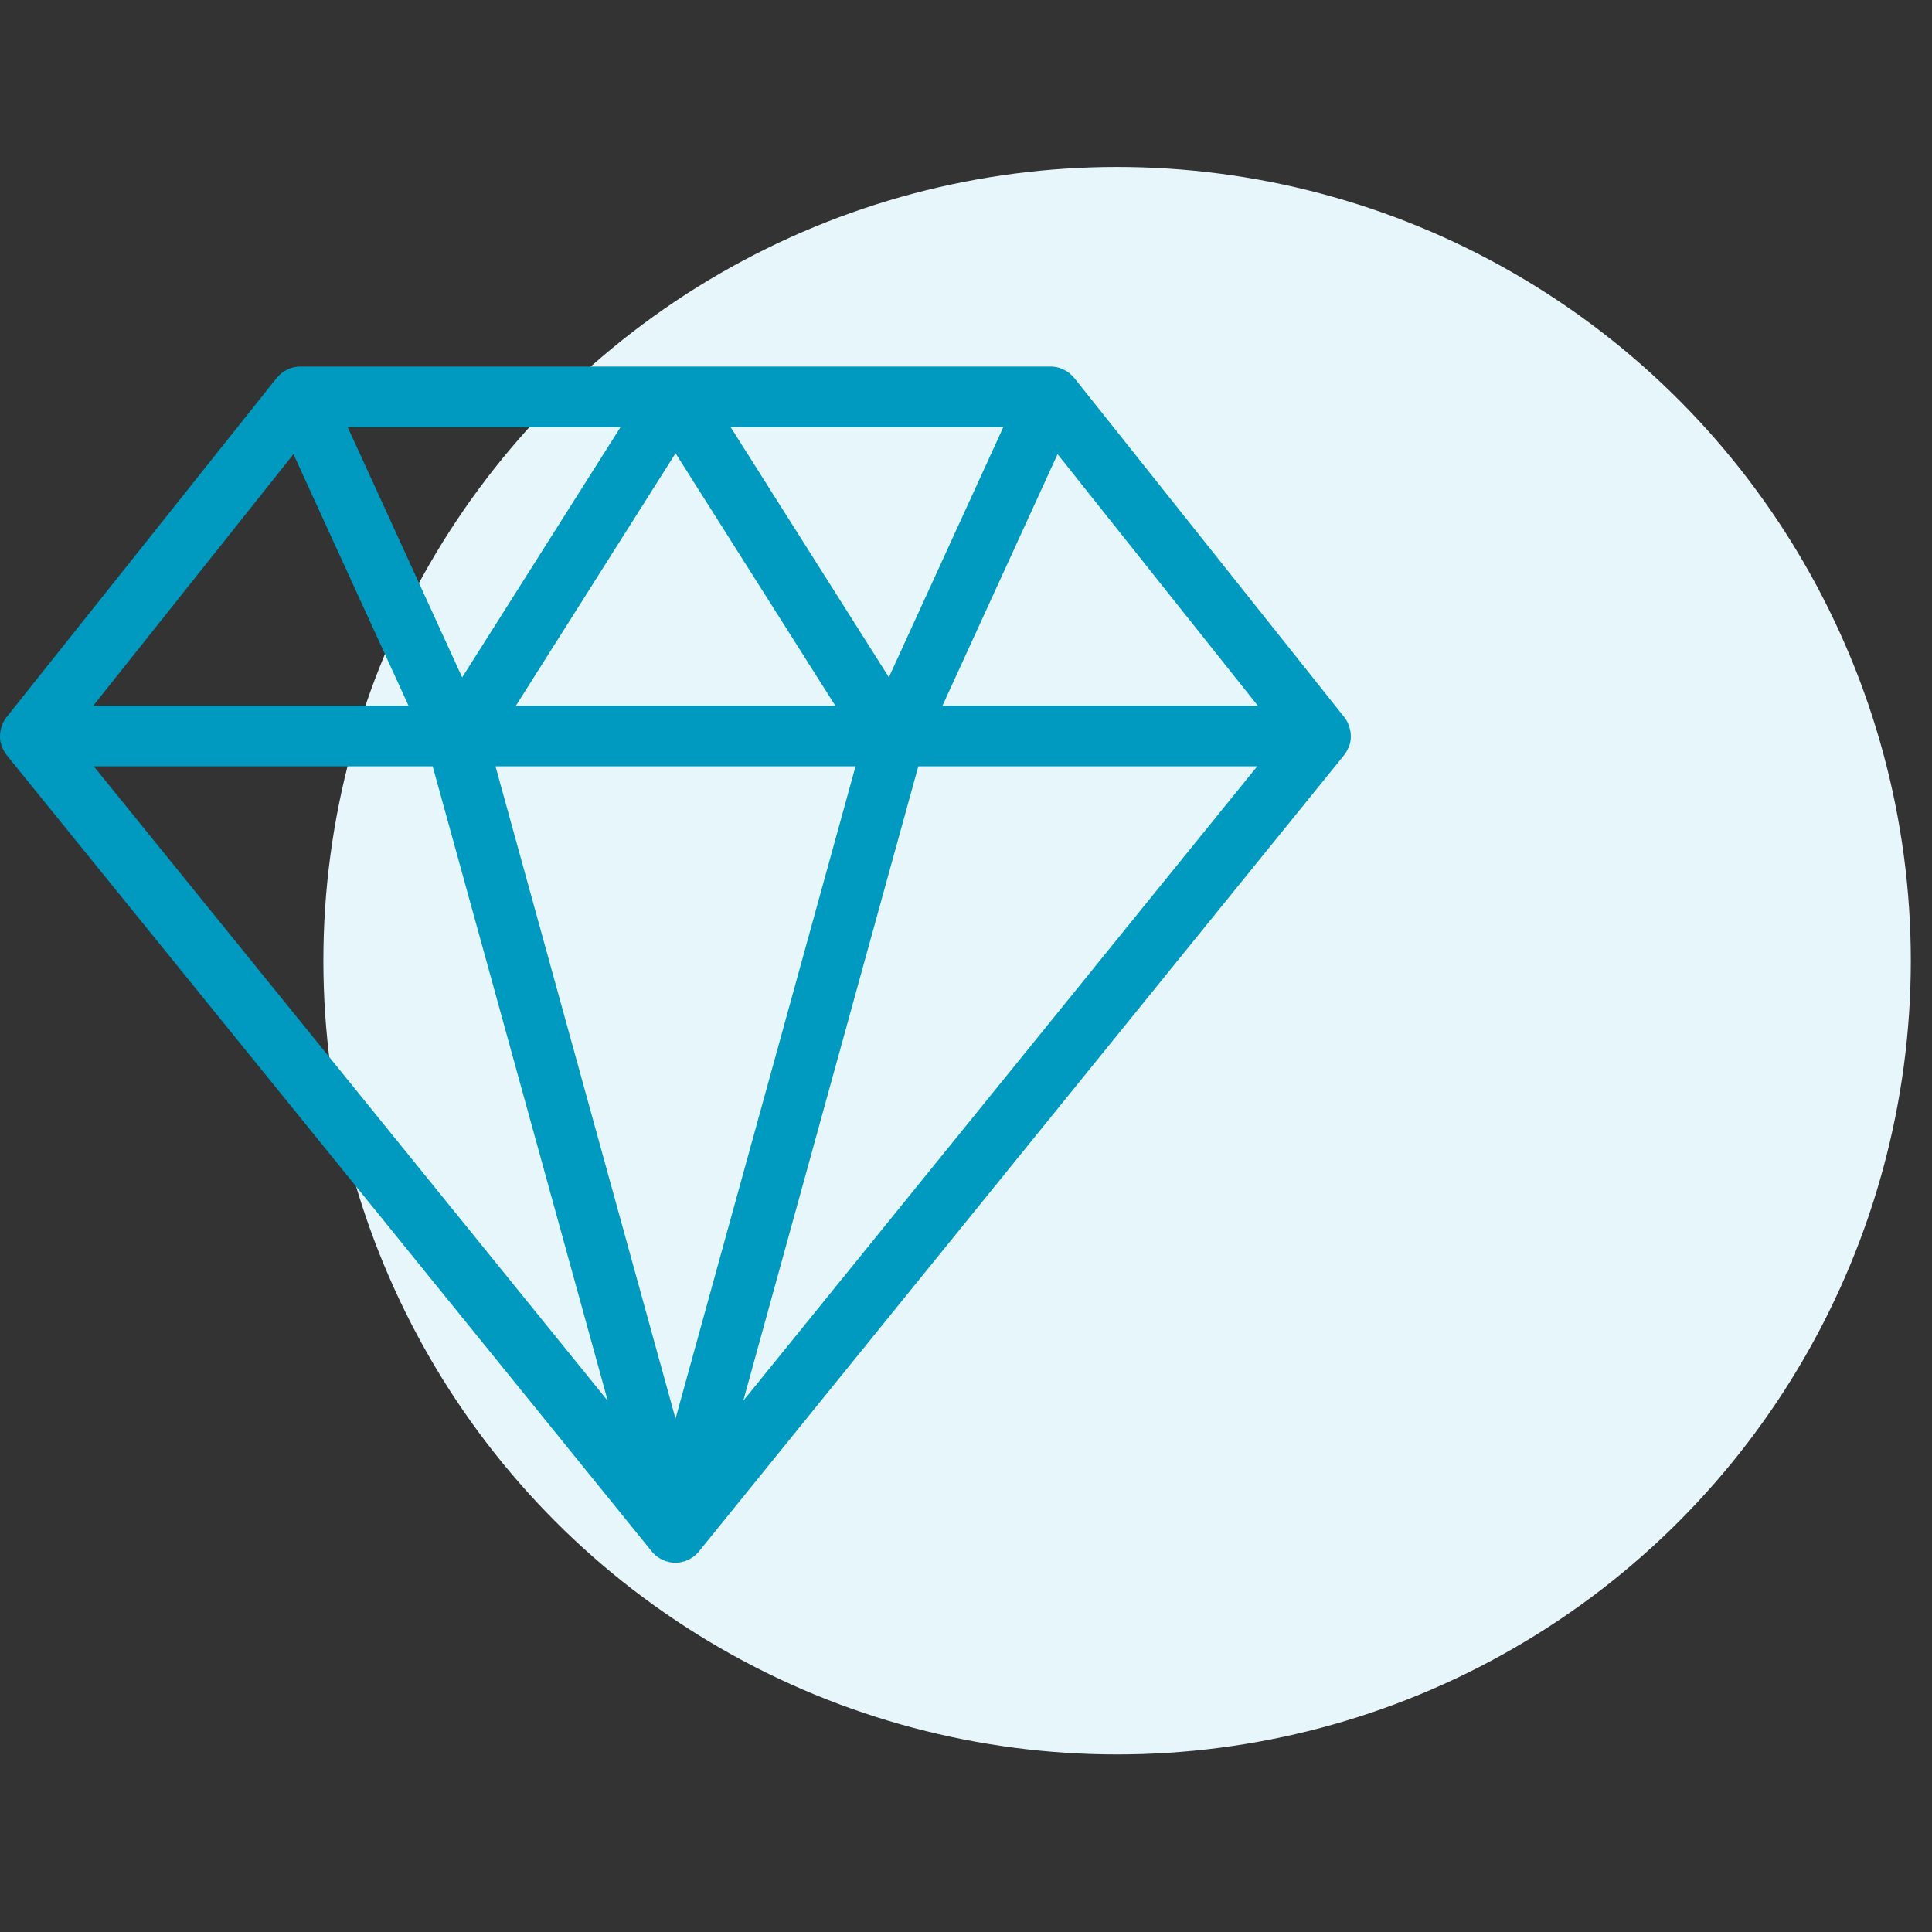 <svg xmlns="http://www.w3.org/2000/svg" width="82" height="82" viewBox="0 0 82 82">
  <rect x="0" y="0" width="82" height="82" fill="#333333" stroke="none"/>
  <g id="Group_8759" data-name="Group 8759" transform="translate(18861 -4542)">
    <rect id="Rectangle_11391" data-name="Rectangle 11391" width="82" height="82" transform="translate(-18861 4542)" fill="none"/>
    <g id="Group_8753" data-name="Group 8753" transform="translate(-19918.533 1426.801)">
      <ellipse id="Ellipse_1281" data-name="Ellipse 1281" cx="33.688" cy="33.688" rx="33.688" ry="33.688" transform="translate(1071.258 3122.286)" fill="#e7f6fa"/>
      <path id="Path_16564" data-name="Path 16564" d="M68.194,31.559a1.288,1.288,0,0,0,.077-.293c0-.005,0-.01,0-.016a1.269,1.269,0,0,0-.007-.316c0-.027-.009-.054-.015-.08a1.307,1.307,0,0,0-.085-.273c-.005-.01-.005-.021-.01-.032a.09.09,0,0,1-.006-.009A1.329,1.329,0,0,0,68,30.3L56.537,15.9c-.007-.01-.017-.016-.025-.025a1.379,1.379,0,0,0-.135-.135c-.021-.018-.04-.039-.063-.057a1.152,1.152,0,0,0-.166-.1c-.023-.013-.046-.029-.07-.04a.11.11,0,0,1-.012-.007,1.268,1.268,0,0,0-.519-.115H23.682a1.278,1.278,0,0,0-.52.115l-.012.007c-.024.012-.046.028-.069.04a1.188,1.188,0,0,0-.167.1c-.022.017-.041.037-.062.056a1.3,1.3,0,0,0-.135.135c-.008.009-.018.015-.025.025L11.223,30.3a1.3,1.3,0,0,0-.148.239.092.092,0,0,0-.006.009c-.005.01-.005.021-.01.032a1.271,1.271,0,0,0-.085.272c-.006.027-.011.054-.015.081a1.305,1.305,0,0,0-.007.316c0,.006,0,.011,0,.016a1.346,1.346,0,0,0,.077.293c.01.026.021.05.032.075a1.268,1.268,0,0,0,.153.257c.005.006.007.014.012.02l.01.012a.007.007,0,0,1,0,0L38.614,65.716h0a1.238,1.238,0,0,0,.189.189l.01.005.018.016a.142.142,0,0,1,.018.011,1.281,1.281,0,0,0,.3.162c.015.006.027.017.043.022s.034,0,.049.009a1.263,1.263,0,0,0,.365.061h.007a1.263,1.263,0,0,0,.365-.061c.015,0,.034,0,.049-.009s.027-.016.043-.022a1.235,1.235,0,0,0,.3-.163l.017-.01.018-.016.01-.005a1.273,1.273,0,0,0,.189-.189h0L67.98,31.928l0,0,.01-.012c.005-.006.007-.014.012-.02a1.276,1.276,0,0,0,.154-.257A.7.7,0,0,0,68.194,31.559ZM23.4,19.138l4.886,10.68H14.9Zm2.3-1.152H37.285L30.561,28.612Zm7.139,11.831L39.618,19.1,46.4,29.817Zm14.418,2.569-7.641,27.69-7.641-27.69H47.257Zm1.415-3.778L41.951,17.985H53.532Zm7.16-9.471,8.5,10.68H50.945ZM29.309,32.387l7.431,26.931L14.925,32.387ZM42.49,59.318l7.431-26.931H64.305Z" transform="translate(1046.588 3115.337)" fill="#0099c0"/>
    </g>
  </g>
</svg>
